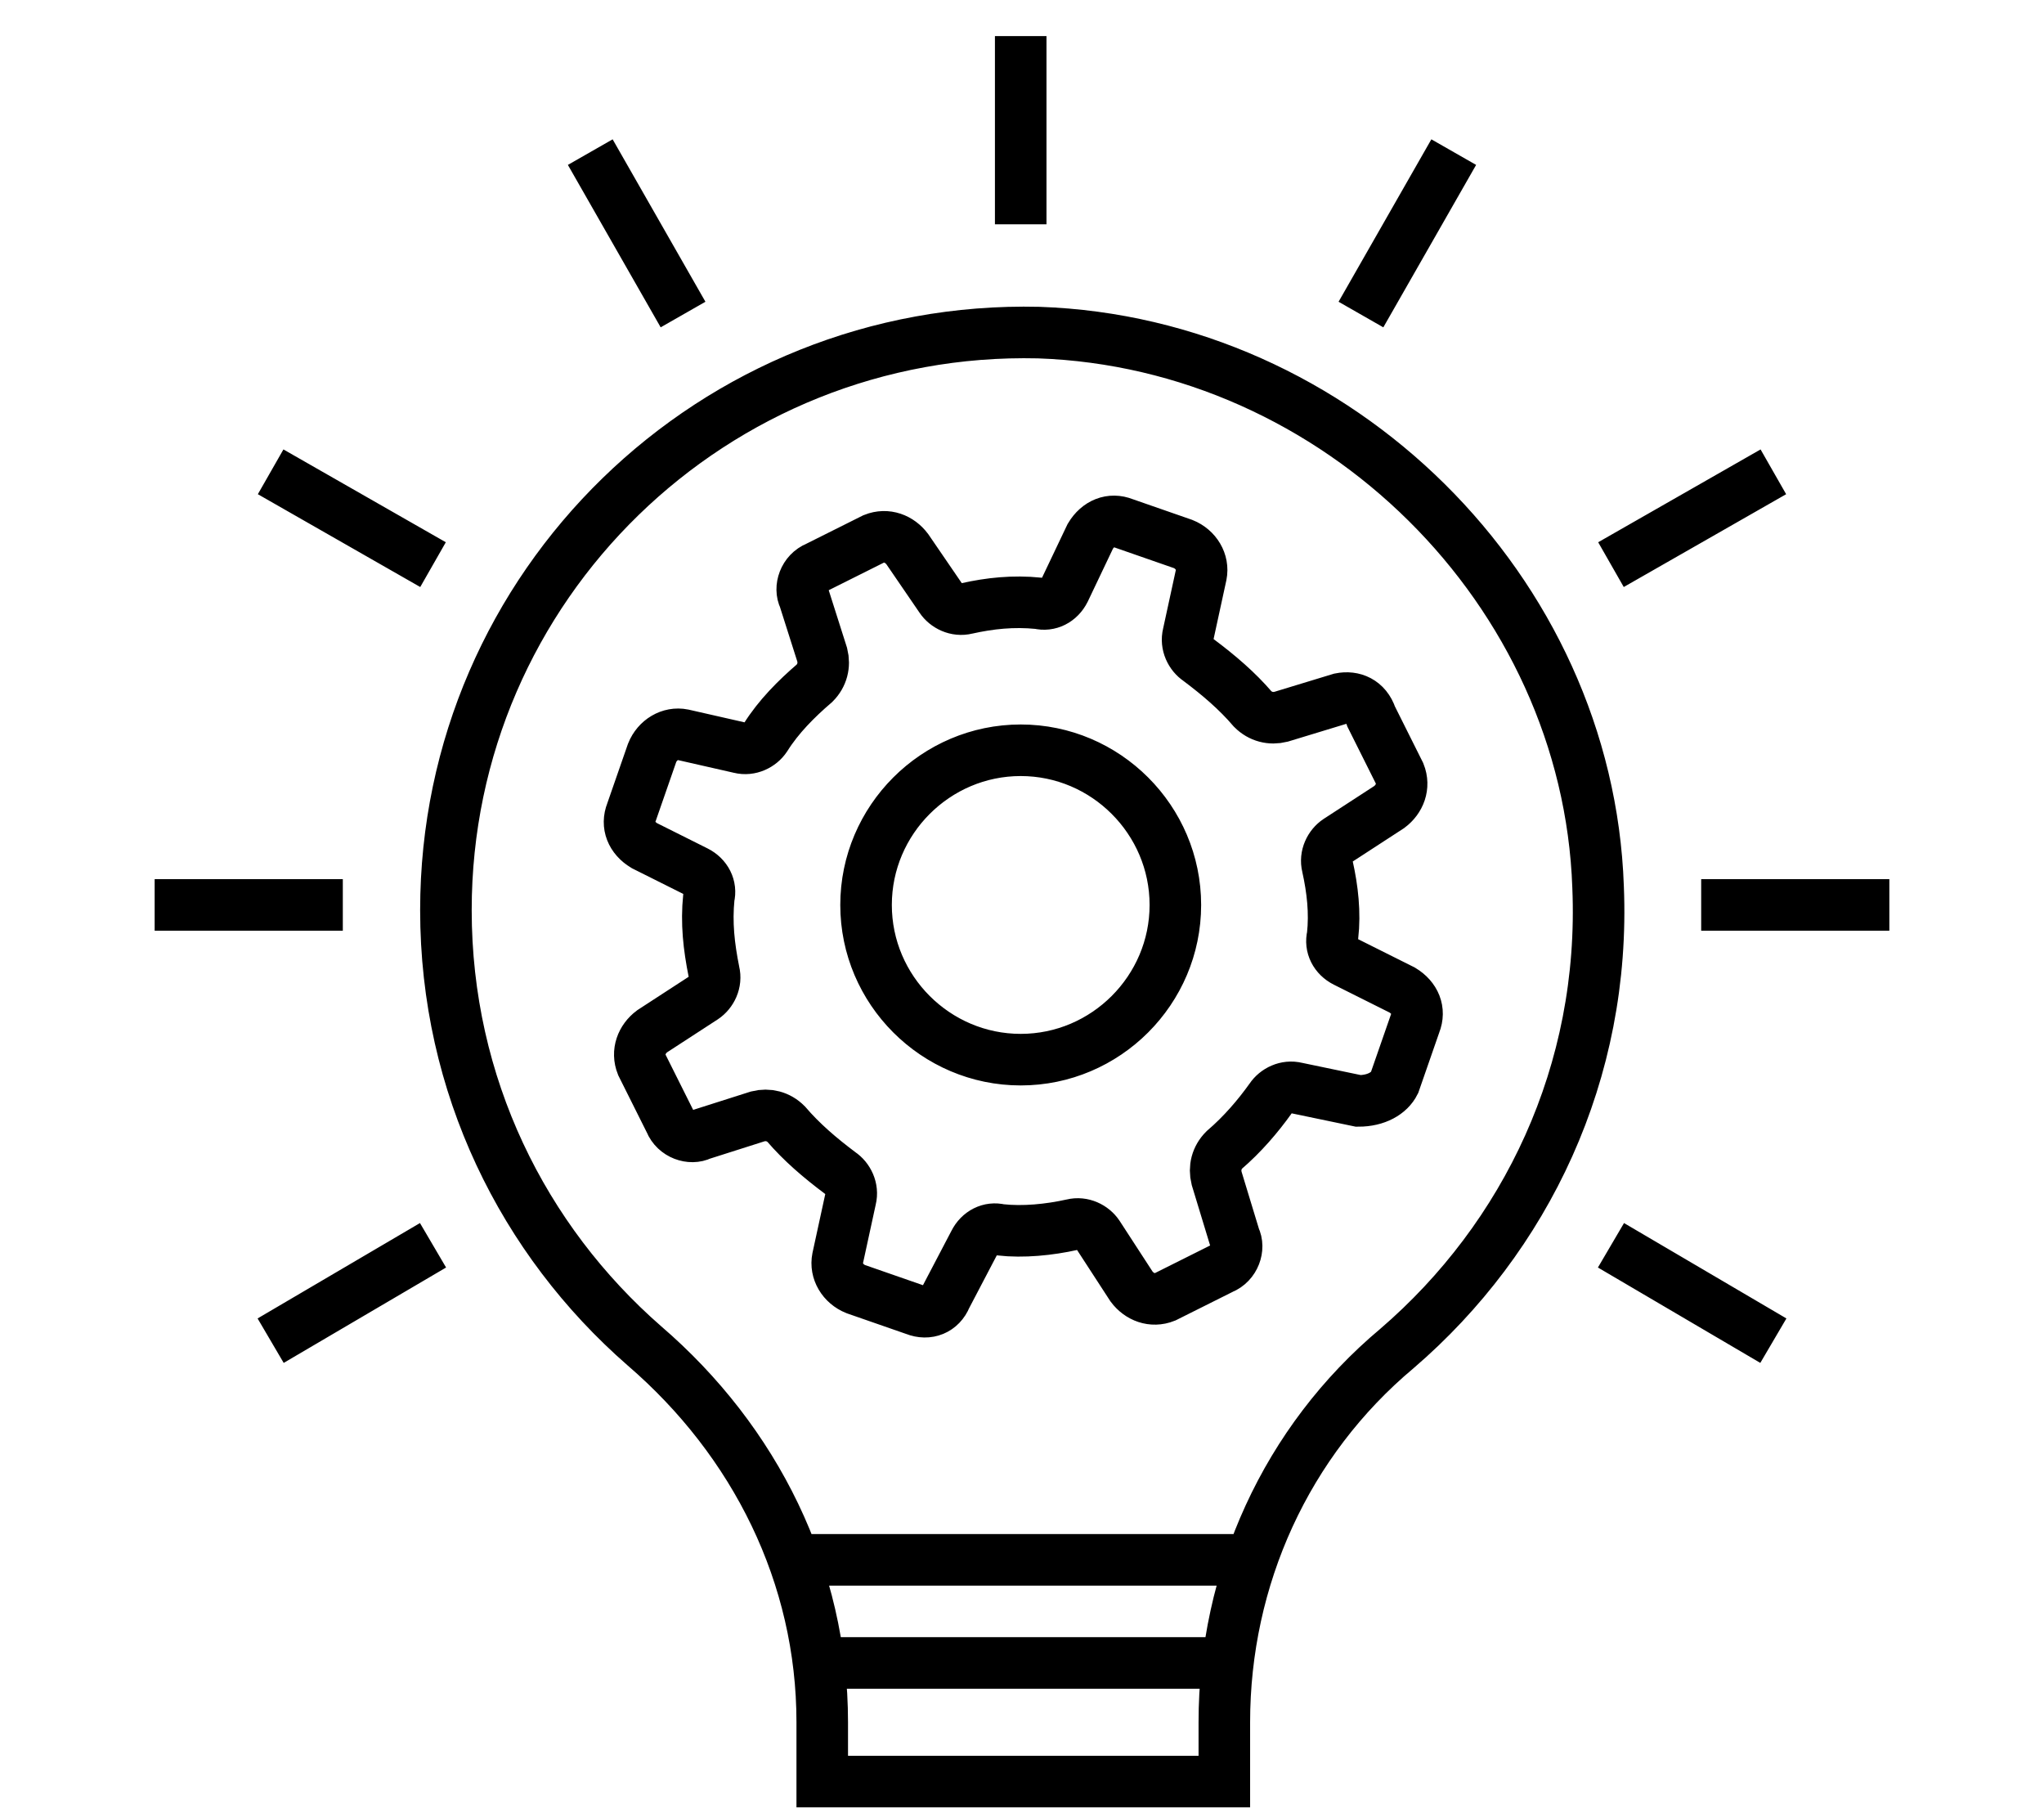 <?xml version="1.0" encoding="utf-8"?>
<!-- Generator: Adobe Illustrator 27.6.1, SVG Export Plug-In . SVG Version: 6.00 Build 0)  -->
<svg version="1.1" id="Layer_1" xmlns="http://www.w3.org/2000/svg" xmlns:xlink="http://www.w3.org/1999/xlink" x="0px" y="0px"
	 viewBox="0 0 79.3 70.5" style="enable-background:new 0 0 79.3 70.5;" xml:space="preserve">
<style type="text/css">
	.st0{fill:none;stroke:#000000;stroke-width:2;stroke-miterlimit:10;}
</style>
<path class="st0" d="M31.7,64.5h15.9 M30.7,60.5h17.8 M52.8,12.2l3.6-6.3 M62.5,21.9l6.3-3.6 M66,35.1h7.3 M62.5,48.3l6.3,3.7
	 M16.8,48.3l-6.3,3.7 M6,35.1h7.3 M16.8,21.9l-6.3-3.6 M26.5,12.2l-3.6-6.3 M39.6,8.7V1.4 M39.6,29.1c-3.3,0-6,2.7-6,6s2.7,6,6,6
	c3.3,0,6-2.7,6-6S42.9,29.1,39.6,29.1z M54.1,42l0.8-2.3c0.2-0.5,0-1-0.5-1.3l-2.2-1.1c-0.4-0.2-0.6-0.6-0.5-1
	c0.1-0.9,0-1.8-0.2-2.7c-0.1-0.4,0.1-0.8,0.4-1l2-1.3c0.4-0.3,0.6-0.8,0.4-1.3l-1.1-2.2C53,27.2,52.5,27,52,27.1l-2.3,0.7
	c-0.4,0.1-0.8,0-1.1-0.3c-0.6-0.7-1.3-1.3-2.1-1.9c-0.3-0.2-0.5-0.6-0.4-1l0.5-2.3c0.1-0.5-0.2-1-0.7-1.2l-2.3-0.8
	c-0.5-0.2-1,0-1.3,0.5l-1,2.1c-0.2,0.4-0.6,0.6-1,0.5c-1-0.1-1.9,0-2.8,0.2c-0.4,0.1-0.8-0.1-1-0.4l-1.3-1.9
	c-0.3-0.4-0.8-0.6-1.3-0.4l-2.2,1.1c-0.5,0.2-0.7,0.8-0.5,1.2l0.7,2.2c0.1,0.4,0,0.8-0.3,1.1c-0.7,0.6-1.4,1.3-1.9,2.1
	c-0.2,0.3-0.6,0.5-1,0.4l-2.2-0.5c-0.5-0.1-1,0.2-1.2,0.7l-0.8,2.3c-0.2,0.5,0,1,0.5,1.3l2,1c0.4,0.2,0.6,0.6,0.5,1
	c-0.1,1,0,1.9,0.2,2.9c0.1,0.4-0.1,0.8-0.4,1L25.3,40c-0.4,0.3-0.6,0.8-0.4,1.3l1.1,2.2c0.2,0.5,0.8,0.7,1.2,0.5l2.2-0.7
	c0.4-0.1,0.8,0,1.1,0.3c0.6,0.7,1.3,1.3,2.1,1.9c0.3,0.2,0.5,0.6,0.4,1l-0.5,2.3c-0.1,0.5,0.2,1,0.7,1.2l2.3,0.8
	c0.5,0.2,1,0,1.2-0.5l1.1-2.1c0.2-0.4,0.6-0.6,1-0.5c0.9,0.1,1.9,0,2.8-0.2c0.4-0.1,0.8,0.1,1,0.4l1.3,2c0.3,0.4,0.8,0.6,1.3,0.4
	l2.2-1.1c0.5-0.2,0.7-0.8,0.5-1.2l-0.7-2.3c-0.1-0.4,0-0.8,0.3-1.1c0.7-0.6,1.3-1.3,1.8-2c0.2-0.3,0.6-0.5,1-0.4l2.4,0.5
	C53.4,42.7,53.9,42.4,54.1,42z M62,34.4c0.3,7.2-2.8,13.6-7.8,17.9c-4.3,3.6-6.7,8.9-6.7,14.5v2.3H31.9v-2.3
	c0-5.7-2.6-10.9-6.9-14.6c-4.7-4.1-7.7-10.1-7.7-16.9c0-12.6,10.4-22.7,23-22.4C51.9,13.3,61.6,22.9,62,34.4z"/>
</svg>
